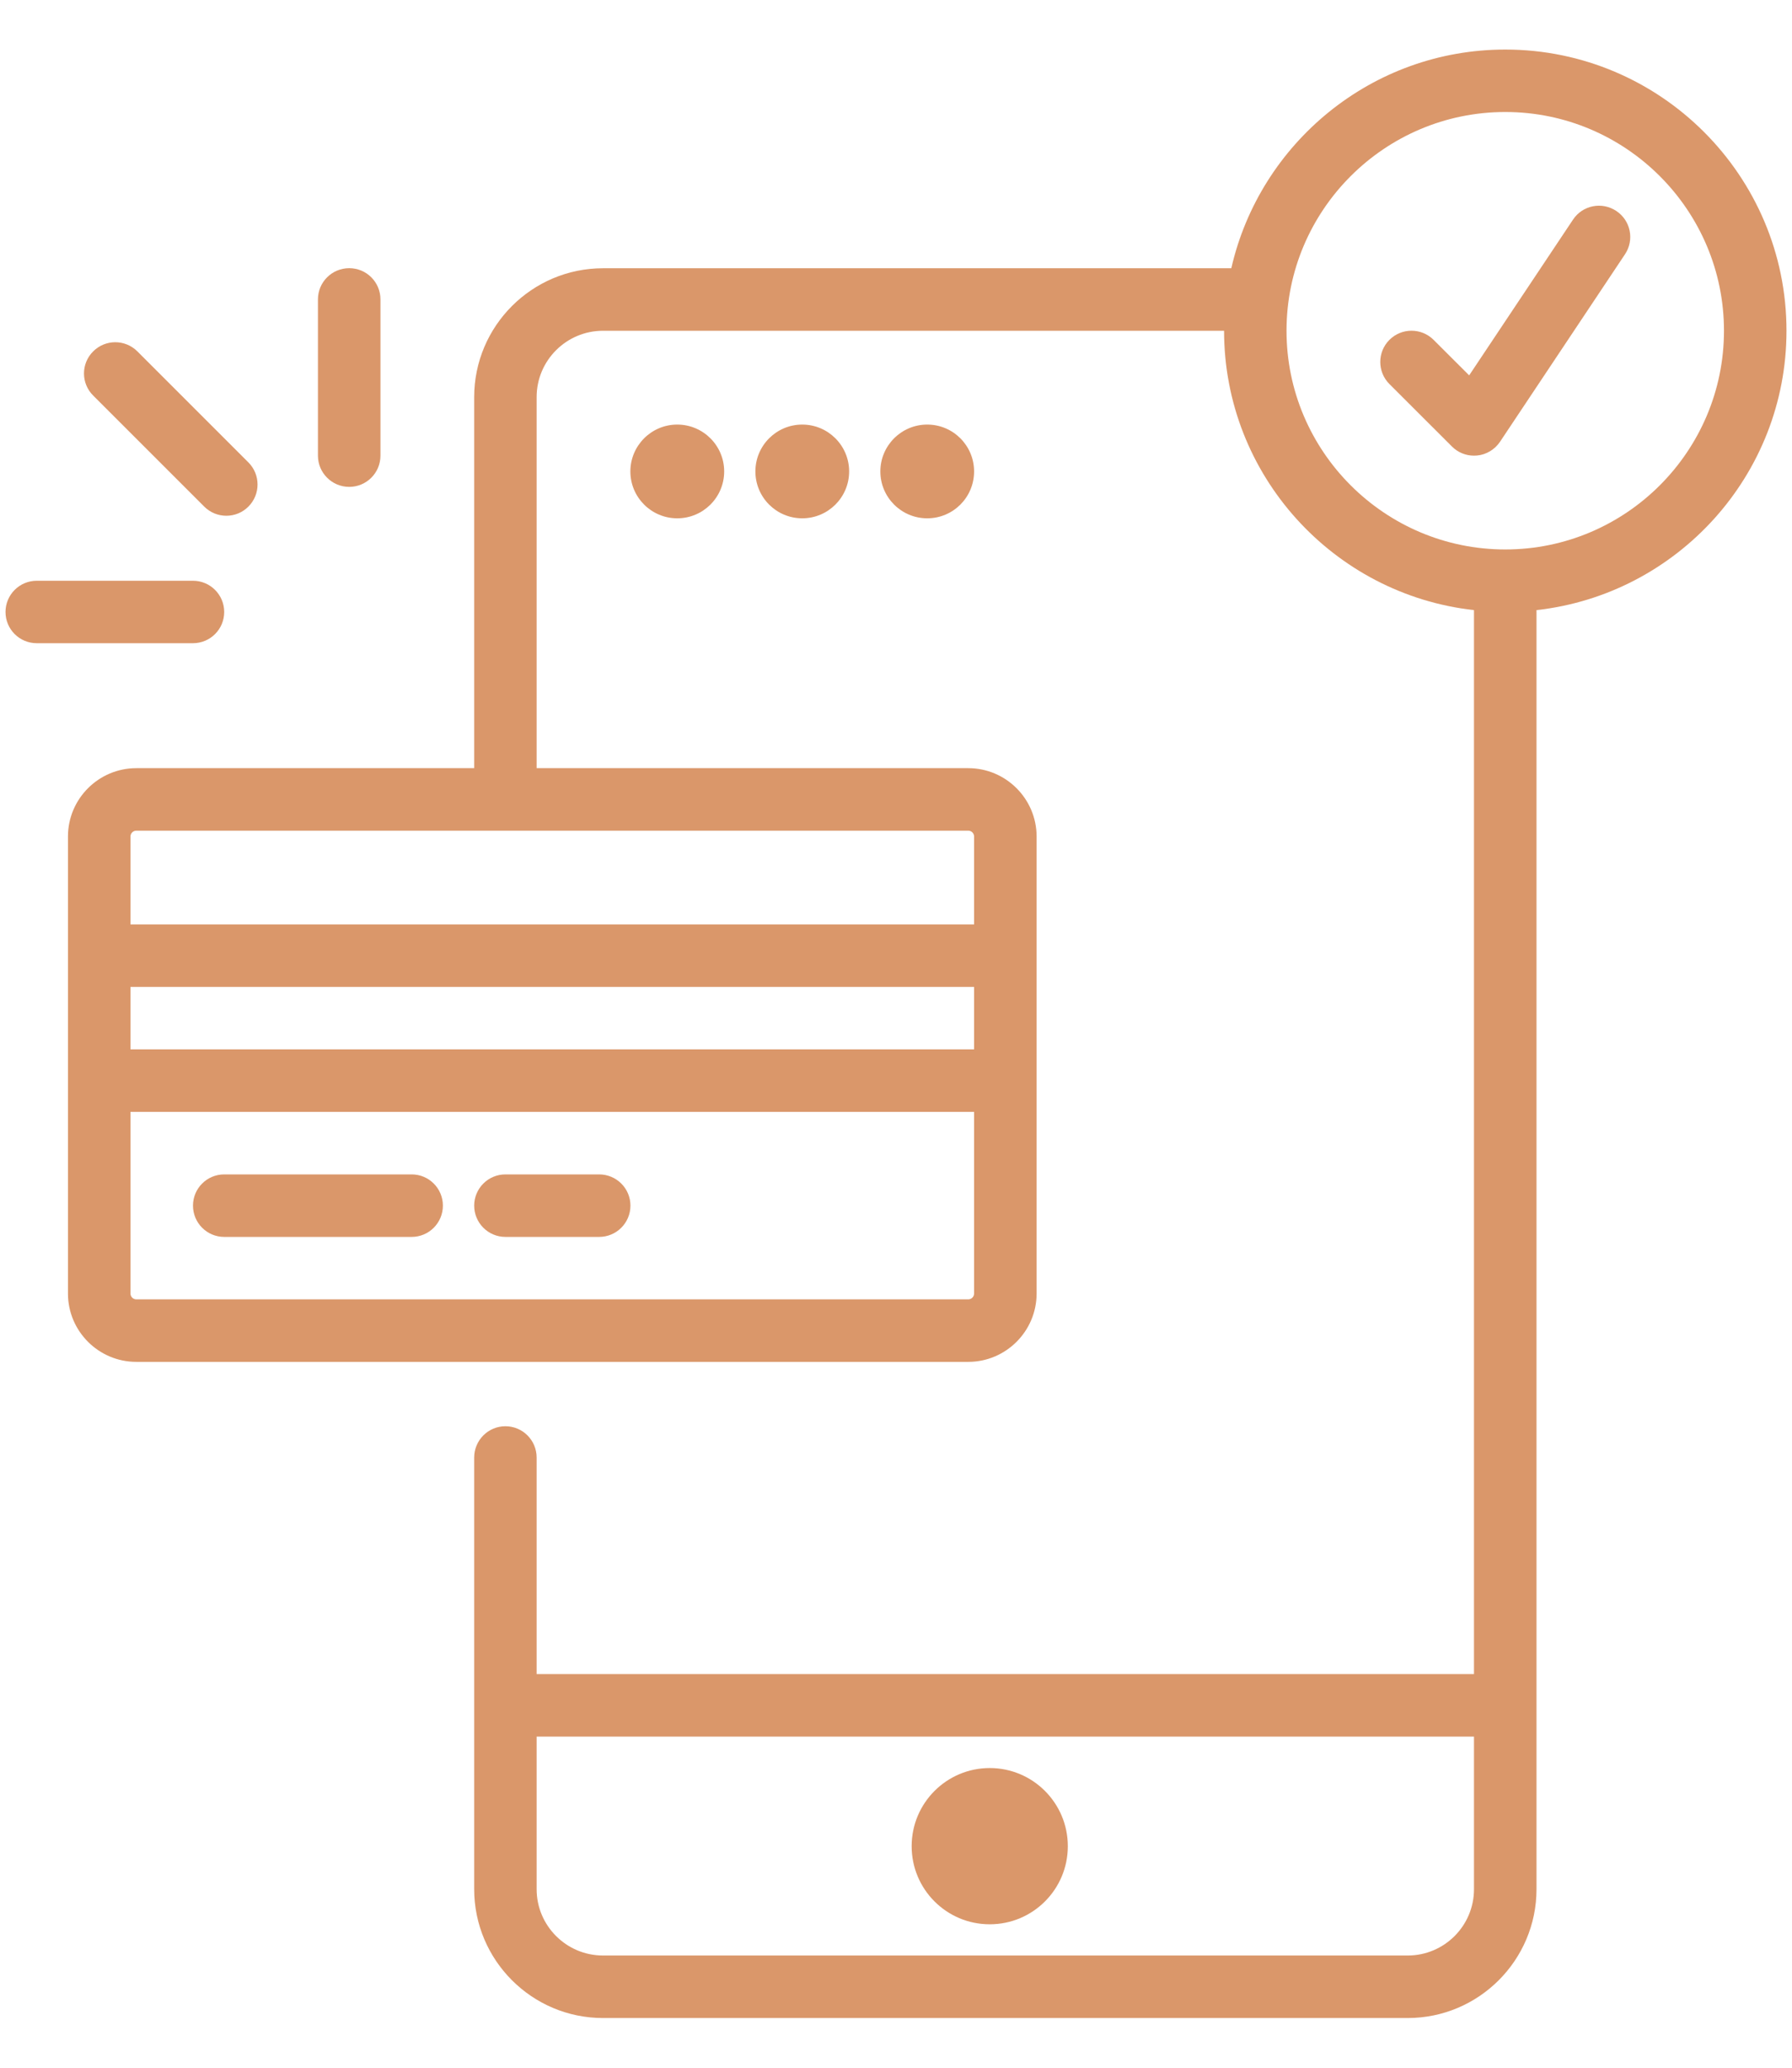 <svg width="26" height="30" viewBox="0 0 26 30" fill="none" xmlns="http://www.w3.org/2000/svg">
<g clip-path="url(#clip0_484_30609)">
<path d="M14.36 27.919C14.986 27.919 15.493 27.412 15.493 26.786C15.493 26.16 14.986 25.652 14.36 25.652C13.734 25.652 13.227 26.16 13.227 26.786C13.227 27.412 13.734 27.919 14.36 27.919Z" fill="#DA976A"/>
<path d="M9.826 7.52C10.202 7.52 10.507 7.216 10.507 6.84C10.507 6.465 10.202 6.16 9.826 6.16C9.451 6.16 9.146 6.465 9.146 6.84C9.146 7.216 9.451 7.52 9.826 7.52Z" fill="#DA976A"/>
<path d="M11.64 7.52C12.015 7.52 12.32 7.216 12.32 6.84C12.32 6.465 12.015 6.16 11.64 6.16C11.264 6.16 10.96 6.465 10.96 6.84C10.96 7.216 11.264 7.52 11.64 7.52Z" fill="#DA976A"/>
<path d="M13.453 7.52C13.829 7.52 14.133 7.216 14.133 6.84C14.133 6.465 13.829 6.16 13.453 6.16C13.078 6.16 12.773 6.465 12.773 6.84C12.773 7.216 13.078 7.52 13.453 7.52Z" fill="#DA976A"/>
<path d="M5.973 17.039H3.253C3.003 17.039 2.8 17.242 2.8 17.492C2.8 17.743 3.003 17.946 3.253 17.946H5.973C6.223 17.946 6.426 17.743 6.426 17.492C6.426 17.242 6.223 17.039 5.973 17.039Z" fill="#DA976A"/>
<path d="M8.693 17.039H7.333C7.083 17.039 6.88 17.242 6.88 17.492C6.88 17.743 7.083 17.946 7.333 17.946H8.693C8.944 17.946 9.147 17.743 9.147 17.492C9.147 17.242 8.944 17.039 8.693 17.039Z" fill="#DA976A"/>
<path d="M25.92 4.799C25.92 2.549 24.09 0.719 21.84 0.719C19.902 0.719 18.279 2.078 17.865 3.892H8.749C7.718 3.892 6.88 4.731 6.88 5.761V11.145H1.978C1.431 11.145 0.986 11.59 0.986 12.137V18.767C0.986 19.314 1.431 19.759 1.978 19.759H14.048C14.595 19.759 15.04 19.314 15.04 18.767V12.137C15.04 11.59 14.595 11.145 14.048 11.145H7.786V5.761C7.786 5.23 8.218 4.799 8.749 4.799H17.76C17.76 6.895 19.349 8.626 21.386 8.852V24.289H7.786V21.147C7.786 20.896 7.583 20.693 7.333 20.693C7.083 20.693 6.88 20.896 6.88 21.147V24.743V27.41C6.88 28.44 7.718 29.279 8.749 29.279H20.424C21.455 29.279 22.293 28.44 22.293 27.41V24.743V8.852C24.33 8.626 25.92 6.895 25.92 4.799ZM1.893 14.319H14.133V15.225H1.893V14.319ZM14.048 18.852H1.978C1.931 18.852 1.893 18.814 1.893 18.767V16.132H14.133V18.767C14.133 18.814 14.095 18.852 14.048 18.852ZM14.133 12.137V13.412H1.893V12.137C1.893 12.09 1.931 12.052 1.978 12.052H14.048C14.095 12.052 14.133 12.09 14.133 12.137ZM21.386 27.41C21.386 27.941 20.955 28.372 20.424 28.372H8.749C8.218 28.372 7.786 27.94 7.786 27.41V25.196H21.386V27.41ZM21.84 7.972C20.09 7.972 18.666 6.548 18.666 4.799C18.666 3.049 20.09 1.625 21.84 1.625C23.589 1.625 25.013 3.049 25.013 4.799C25.013 6.548 23.589 7.972 21.84 7.972Z" fill="#DA976A"/>
<path d="M22.823 3.186L21.316 5.446L20.8 4.931C20.623 4.754 20.336 4.754 20.159 4.931C19.982 5.108 19.982 5.395 20.159 5.572L21.066 6.478C21.151 6.564 21.267 6.611 21.386 6.611C21.401 6.611 21.416 6.61 21.431 6.609C21.566 6.596 21.688 6.522 21.764 6.409L23.577 3.689C23.716 3.481 23.66 3.2 23.451 3.061C23.242 2.922 22.961 2.978 22.823 3.186Z" fill="#DA976A"/>
<path d="M5.067 7.064C5.317 7.064 5.52 6.861 5.52 6.611V4.344C5.52 4.093 5.317 3.891 5.067 3.891C4.816 3.891 4.613 4.093 4.613 4.344V6.611C4.613 6.861 4.816 7.064 5.067 7.064Z" fill="#DA976A"/>
<path d="M3.253 8.879C3.253 8.629 3.05 8.426 2.8 8.426H0.533C0.283 8.426 0.08 8.629 0.08 8.879C0.08 9.13 0.283 9.332 0.533 9.332H2.8C3.05 9.332 3.253 9.13 3.253 8.879Z" fill="#DA976A"/>
<path d="M2.963 7.35C3.052 7.439 3.168 7.483 3.284 7.483C3.399 7.483 3.516 7.439 3.604 7.35C3.781 7.173 3.781 6.886 3.604 6.709L1.993 5.098C1.816 4.921 1.529 4.921 1.352 5.098C1.174 5.275 1.174 5.562 1.352 5.739L2.963 7.35Z" fill="#DA976A"/>
</g>
<defs>
<clipPath id="clip0_484_30609">
<rect width="26" height="30" fill="white"/>
</clipPath>
</defs>
</svg>
